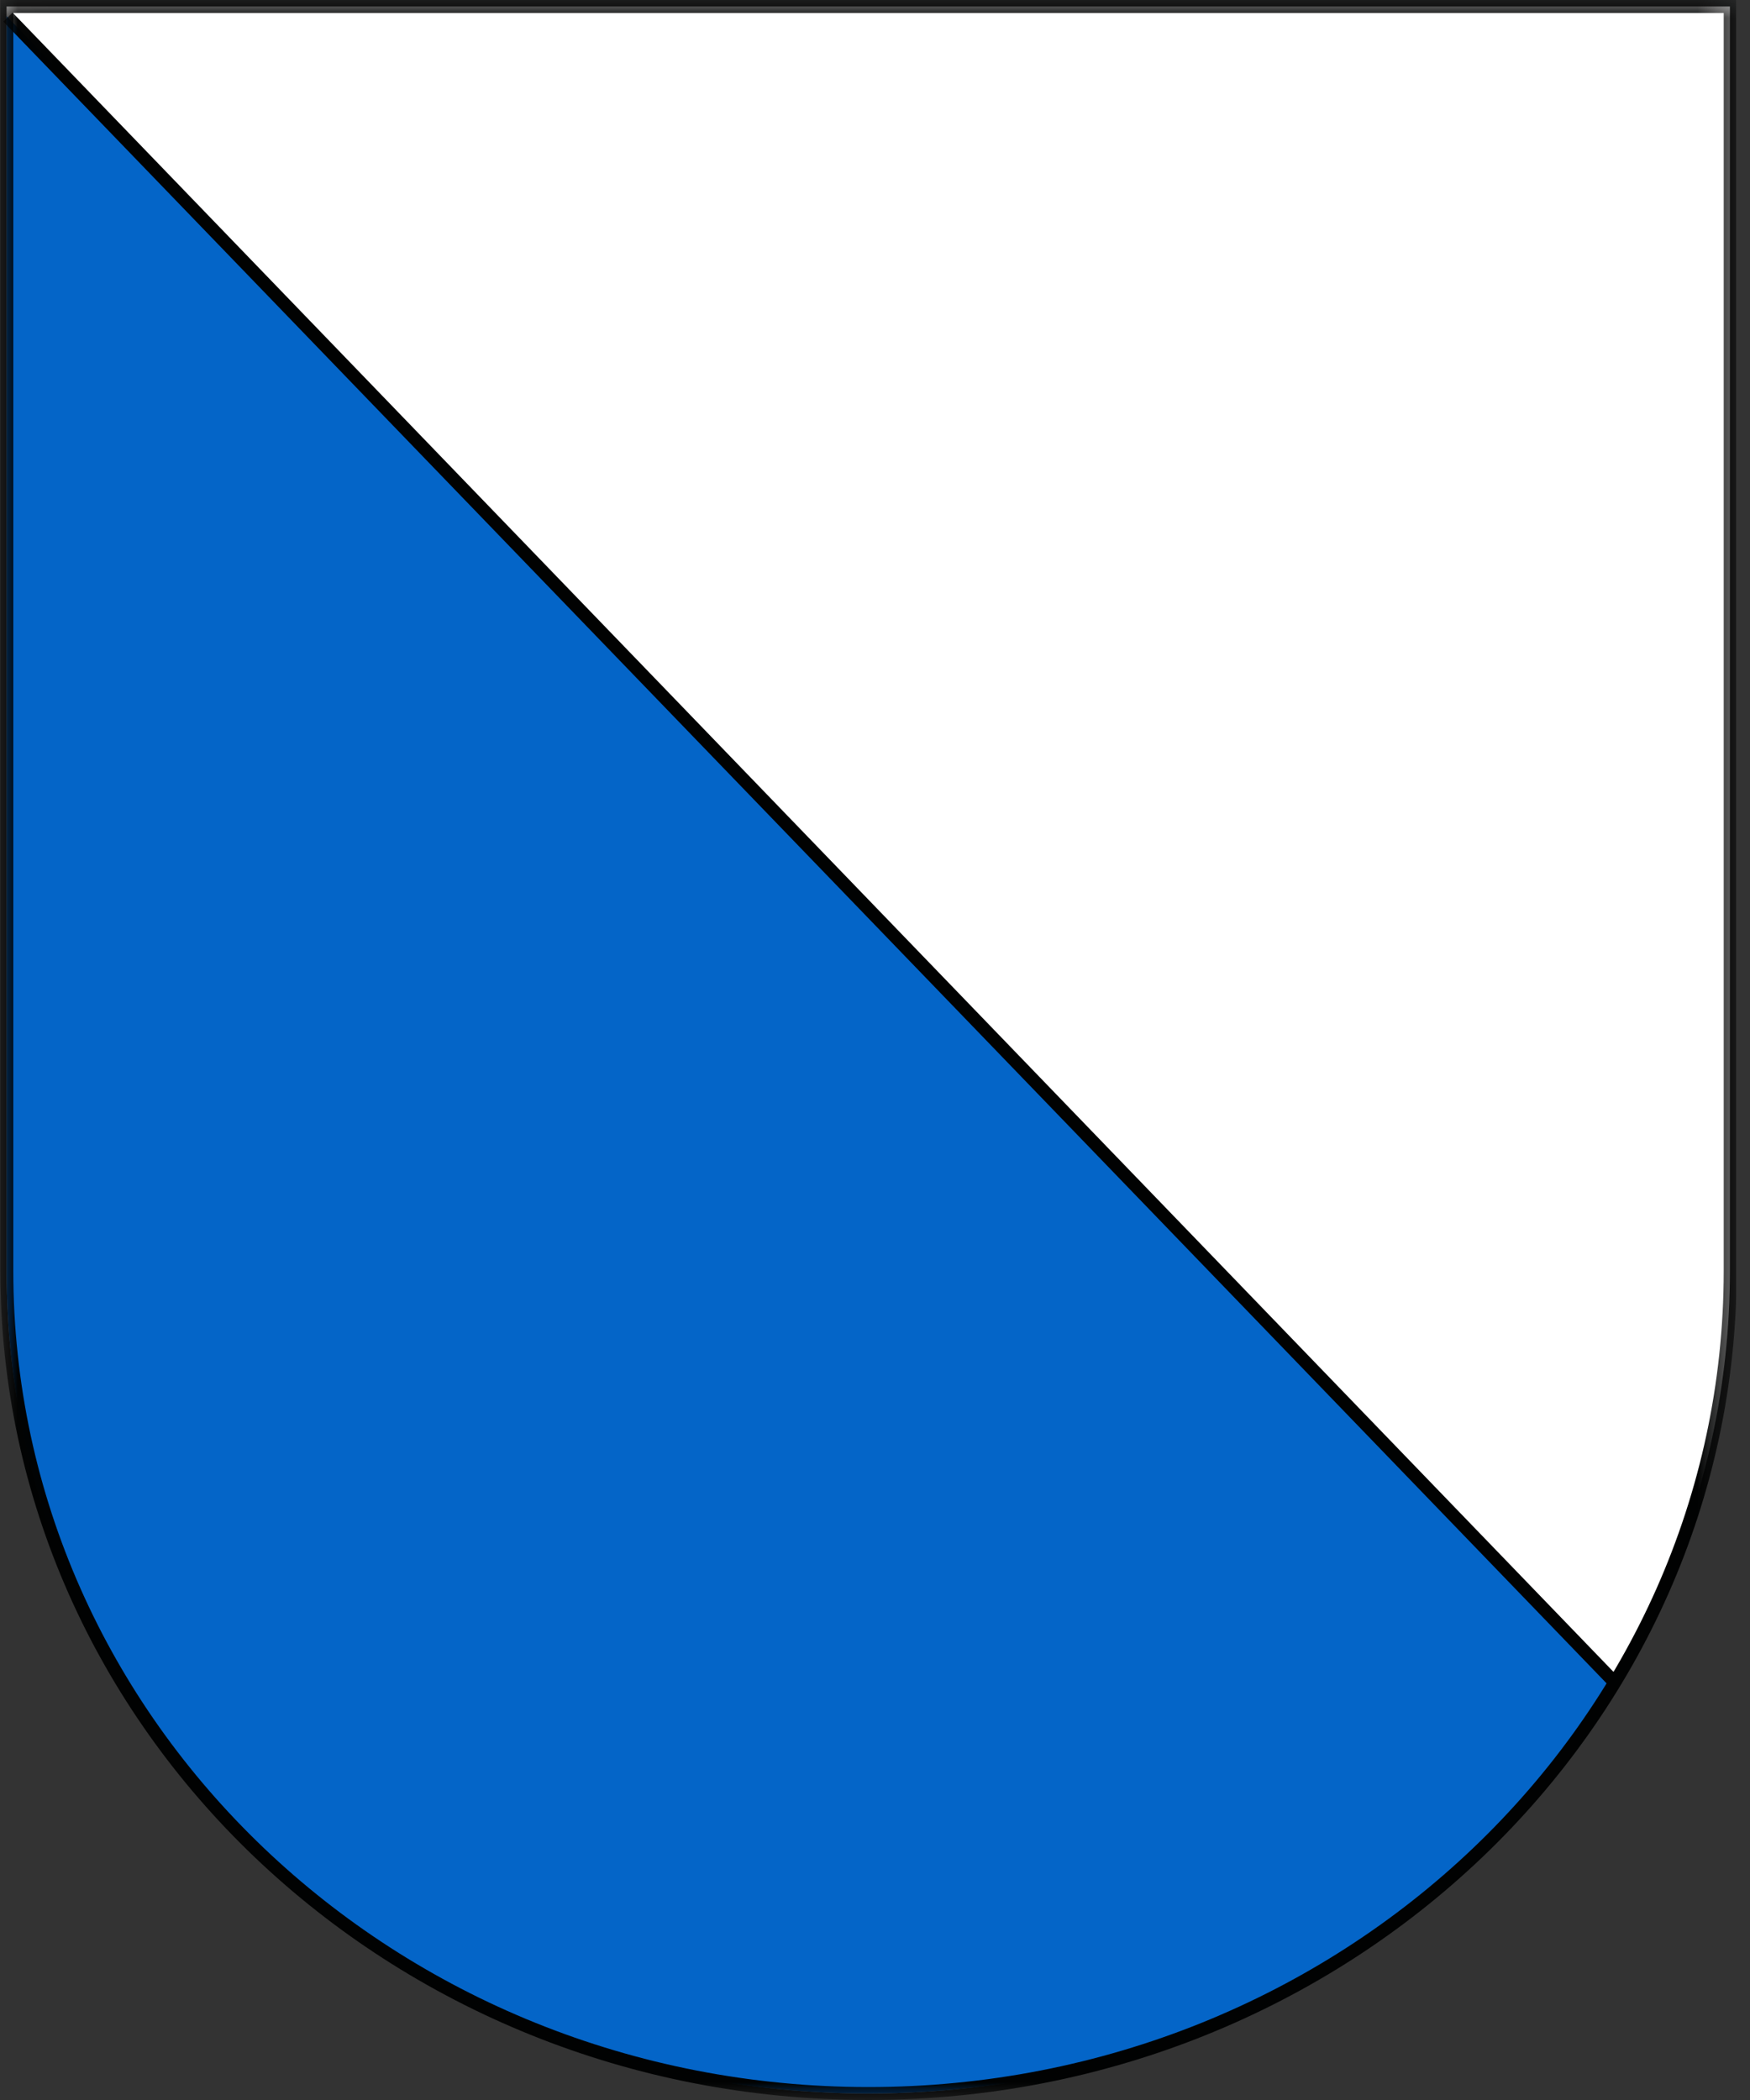<svg width="50" height="60" viewBox="0 0 50 60" fill="none" xmlns="http://www.w3.org/2000/svg">
<rect x="0" y="0" width="50" height="60" fill="#333333" stroke="none"/>
<g clip-path="url(#clip0_394_6530)">
<path d="M24.791 0.185H49.426V36.311C49.426 49.291 38.404 59.815 24.808 59.815C11.209 59.815 0.188 49.291 0.188 36.311V0.185H24.791Z" fill="white"/>
<path d="M0.188 36.311C0.188 49.291 11.209 59.815 24.808 59.815C33.9 59.815 41.836 55.109 46.103 48.111L0.188 0.461V36.311Z" fill="#0465C8"/>
<mask id="mask0_394_6530" style="mask-type:luminance" maskUnits="userSpaceOnUse" x="0" y="0" width="50" height="60">
<path d="M49.624 0H0.016V60H49.624V0Z" fill="white"/>
</mask>
<g mask="url(#mask0_394_6530)">
<path d="M0.227 0.489L46.115 48.05" stroke="#010202" stroke-width="0.37" stroke-miterlimit="7"/>
</g>
<mask id="mask1_394_6530" style="mask-type:luminance" maskUnits="userSpaceOnUse" x="0" y="0" width="50" height="60">
<path d="M49.624 0H0.016V60H49.624V0Z" fill="white"/>
</mask>
<g mask="url(#mask1_394_6530)">
<path d="M24.799 0.185H49.434V36.311C49.434 49.291 38.412 59.815 24.816 59.815C11.217 59.815 0.195 49.291 0.195 36.311V0.185H24.799Z" stroke="#010202" stroke-width="0.37"/>
</g>
</g>
<defs>
<clipPath id="clip0_394_6530">
<rect width="49.608" height="60" fill="white"/>
</clipPath>
</defs>
</svg>
